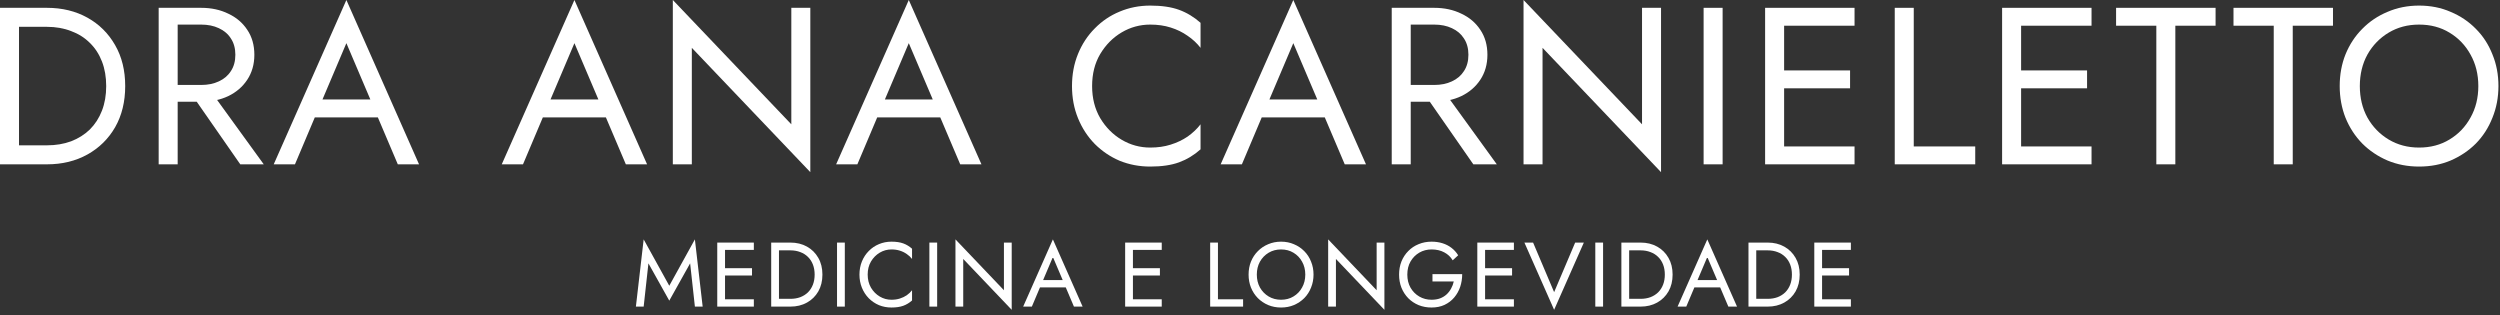 <svg width="246" height="31" viewBox="0 0 246 31" fill="none" xmlns="http://www.w3.org/2000/svg">
<rect x="0" y="0" width="246" height="31" fill="#333333" stroke="none"/>
<path d="M0 0.77H1.87V16.17H0V0.77ZM4.62 16.17H1.034V14.3H4.62C5.485 14.3 6.277 14.168 6.996 13.904C7.715 13.625 8.331 13.237 8.844 12.738C9.357 12.225 9.753 11.609 10.032 10.89C10.311 10.171 10.45 9.365 10.45 8.47C10.45 7.575 10.311 6.769 10.032 6.05C9.753 5.331 9.357 4.723 8.844 4.224C8.331 3.711 7.715 3.322 6.996 3.058C6.277 2.779 5.485 2.64 4.62 2.64H1.034V0.77H4.62C6.116 0.77 7.443 1.093 8.602 1.738C9.761 2.383 10.67 3.285 11.33 4.444C11.99 5.588 12.32 6.93 12.32 8.47C12.32 10.01 11.99 11.359 11.33 12.518C10.67 13.662 9.761 14.557 8.602 15.202C7.443 15.847 6.116 16.17 4.62 16.17Z" fill="white"/>
<path d="M18.363 8.58H20.453L25.953 16.17H23.643L18.363 8.58ZM15.613 0.77H17.483V16.17H15.613V0.77ZM16.647 2.42V0.77H19.793C20.791 0.77 21.678 0.961 22.455 1.342C23.247 1.709 23.87 2.237 24.325 2.926C24.794 3.615 25.029 4.437 25.029 5.39C25.029 6.329 24.794 7.15 24.325 7.854C23.87 8.543 23.247 9.079 22.455 9.46C21.678 9.827 20.791 10.01 19.793 10.01H16.647V8.36H19.793C20.453 8.36 21.032 8.243 21.531 8.008C22.044 7.773 22.441 7.436 22.719 6.996C23.012 6.556 23.159 6.021 23.159 5.39C23.159 4.759 23.012 4.224 22.719 3.784C22.441 3.344 22.044 3.007 21.531 2.772C21.032 2.537 20.453 2.42 19.793 2.42H16.647Z" fill="white"/>
<path d="M30.058 11.55L30.718 9.79H37.538L38.198 11.55H30.058ZM34.084 4.246L31.488 10.362L31.312 10.758L29.024 16.17H26.934L34.084 0L41.234 16.17H39.144L36.9 10.89L36.724 10.45L34.084 4.246Z" fill="white"/>
<path d="M52.497 11.55L53.157 9.79H59.977L60.637 11.55H52.497ZM56.523 4.246L53.927 10.362L53.751 10.758L51.463 16.17H49.373L56.523 0L63.673 16.17H61.583L59.339 10.89L59.163 10.45L56.523 4.246Z" fill="white"/>
<path d="M77.866 0.77H79.736V16.94L68.076 4.708V16.17H66.206V0L77.866 12.232V0.77Z" fill="white"/>
<path d="M85.399 11.55L86.059 9.79H92.879L93.539 11.55H85.399ZM89.425 4.246L86.829 10.362L86.653 10.758L84.365 16.17H82.275L89.425 0L96.575 16.17H94.485L92.241 10.89L92.065 10.45L89.425 4.246Z" fill="white"/>
<path d="M107.464 8.47C107.464 9.658 107.728 10.707 108.256 11.616C108.799 12.525 109.503 13.237 110.368 13.75C111.233 14.263 112.172 14.52 113.184 14.52C113.917 14.52 114.585 14.425 115.186 14.234C115.802 14.043 116.359 13.779 116.858 13.442C117.357 13.09 117.782 12.687 118.134 12.232V14.696C117.489 15.268 116.785 15.693 116.022 15.972C115.259 16.251 114.313 16.39 113.184 16.39C112.113 16.39 111.109 16.199 110.17 15.818C109.246 15.422 108.432 14.872 107.728 14.168C107.024 13.449 106.474 12.606 106.078 11.638C105.682 10.67 105.484 9.614 105.484 8.47C105.484 7.326 105.682 6.27 106.078 5.302C106.474 4.334 107.024 3.498 107.728 2.794C108.432 2.075 109.246 1.525 110.17 1.144C111.109 0.748 112.113 0.55 113.184 0.55C114.313 0.55 115.259 0.689 116.022 0.968C116.785 1.247 117.489 1.672 118.134 2.244V4.708C117.782 4.253 117.357 3.857 116.858 3.52C116.359 3.168 115.802 2.897 115.186 2.706C114.585 2.515 113.917 2.42 113.184 2.42C112.172 2.42 111.233 2.677 110.368 3.19C109.503 3.703 108.799 4.415 108.256 5.324C107.728 6.219 107.464 7.267 107.464 8.47Z" fill="white"/>
<path d="M123.236 11.55L123.896 9.79H130.716L131.376 11.55H123.236ZM127.262 4.246L124.666 10.362L124.49 10.758L122.202 16.17H120.112L127.262 0L134.412 16.17H132.322L130.078 10.89L129.902 10.45L127.262 4.246Z" fill="white"/>
<path d="M139.696 8.58H141.786L147.286 16.17H144.976L139.696 8.58ZM136.946 0.77H138.816V16.17H136.946V0.77ZM137.98 2.42V0.77H141.126C142.123 0.77 143.01 0.961 143.788 1.342C144.58 1.709 145.203 2.237 145.658 2.926C146.127 3.615 146.362 4.437 146.362 5.39C146.362 6.329 146.127 7.15 145.658 7.854C145.203 8.543 144.58 9.079 143.788 9.46C143.01 9.827 142.123 10.01 141.126 10.01H137.98V8.36H141.126C141.786 8.36 142.365 8.243 142.864 8.008C143.377 7.773 143.773 7.436 144.052 6.996C144.345 6.556 144.492 6.021 144.492 5.39C144.492 4.759 144.345 4.224 144.052 3.784C143.773 3.344 143.377 3.007 142.864 2.772C142.365 2.537 141.786 2.42 141.126 2.42H137.98Z" fill="white"/>
<path d="M161.576 0.77H163.446V16.94L151.786 4.708V16.17H149.916V0L161.576 12.232V0.77Z" fill="white"/>
<path d="M167.635 0.77H169.505V16.17H167.635V0.77Z" fill="white"/>
<path d="M174.721 16.17V14.41H182.487V16.17H174.721ZM174.721 2.53V0.77H182.487V2.53H174.721ZM174.721 8.69V6.93H182.047V8.69H174.721ZM173.687 0.77H175.557V16.17H173.687V0.77Z" fill="white"/>
<path d="M186.443 0.77H188.313V14.41H194.363V16.17H186.443V0.77Z" fill="white"/>
<path d="M198.041 16.17V14.41H205.807V16.17H198.041ZM198.041 2.53V0.77H205.807V2.53H198.041ZM198.041 8.69V6.93H205.367V8.69H198.041ZM197.007 0.77H198.877V16.17H197.007V0.77Z" fill="white"/>
<path d="M208.223 2.53V0.77H218.013V2.53H214.053V16.17H212.183V2.53H208.223Z" fill="white"/>
<path d="M219.776 2.53V0.77H229.566V2.53H225.606V16.17H223.736V2.53H219.776Z" fill="white"/>
<path d="M232.207 8.47C232.207 9.629 232.456 10.663 232.955 11.572C233.468 12.481 234.165 13.2 235.045 13.728C235.925 14.256 236.922 14.52 238.037 14.52C239.166 14.52 240.163 14.256 241.029 13.728C241.909 13.2 242.598 12.481 243.097 11.572C243.61 10.663 243.867 9.629 243.867 8.47C243.867 7.311 243.61 6.277 243.097 5.368C242.598 4.459 241.909 3.74 241.029 3.212C240.163 2.684 239.166 2.42 238.037 2.42C236.922 2.42 235.925 2.684 235.045 3.212C234.165 3.74 233.468 4.459 232.955 5.368C232.456 6.277 232.207 7.311 232.207 8.47ZM230.227 8.47C230.227 7.341 230.417 6.299 230.799 5.346C231.195 4.378 231.745 3.542 232.449 2.838C233.153 2.119 233.981 1.562 234.935 1.166C235.888 0.755 236.922 0.55 238.037 0.55C239.166 0.55 240.2 0.755 241.139 1.166C242.092 1.562 242.921 2.119 243.625 2.838C244.329 3.542 244.871 4.378 245.253 5.346C245.649 6.299 245.847 7.341 245.847 8.47C245.847 9.585 245.649 10.626 245.253 11.594C244.871 12.562 244.329 13.405 243.625 14.124C242.921 14.828 242.092 15.385 241.139 15.796C240.2 16.192 239.166 16.39 238.037 16.39C236.922 16.39 235.888 16.192 234.935 15.796C233.981 15.385 233.153 14.828 232.449 14.124C231.745 13.405 231.195 12.562 230.799 11.594C230.417 10.626 230.227 9.585 230.227 8.47Z" fill="white"/>
<path d="M63.805 25.913L63.337 30.17H62.572L63.337 23.555L65.857 28.118L68.377 23.555L69.142 30.17H68.377L67.909 25.913L65.857 29.585L63.805 25.913Z" fill="white"/>
<path d="M71.001 30.17V29.45H74.178V30.17H71.001ZM71.001 24.59V23.87H74.178V24.59H71.001ZM71.001 27.11V26.39H73.998V27.11H71.001ZM70.578 23.87H71.343V30.17H70.578V23.87Z" fill="white"/>
<path d="M75.886 23.87H76.651V30.17H75.886V23.87ZM77.776 30.17H76.309V29.405H77.776C78.13 29.405 78.454 29.351 78.748 29.243C79.042 29.129 79.294 28.97 79.504 28.766C79.714 28.556 79.876 28.304 79.99 28.01C80.104 27.716 80.161 27.386 80.161 27.02C80.161 26.654 80.104 26.324 79.99 26.03C79.876 25.736 79.714 25.487 79.504 25.283C79.294 25.073 79.042 24.914 78.748 24.806C78.454 24.692 78.13 24.635 77.776 24.635H76.309V23.87H77.776C78.388 23.87 78.931 24.002 79.405 24.266C79.879 24.53 80.251 24.899 80.521 25.373C80.791 25.841 80.926 26.39 80.926 27.02C80.926 27.65 80.791 28.202 80.521 28.676C80.251 29.144 79.879 29.51 79.405 29.774C78.931 30.038 78.388 30.17 77.776 30.17Z" fill="white"/>
<path d="M82.364 23.87H83.129V30.17H82.364V23.87Z" fill="white"/>
<path d="M85.38 27.02C85.38 27.506 85.488 27.935 85.704 28.307C85.926 28.679 86.214 28.97 86.568 29.18C86.922 29.39 87.306 29.495 87.72 29.495C88.02 29.495 88.293 29.456 88.539 29.378C88.791 29.3 89.019 29.192 89.223 29.054C89.427 28.91 89.601 28.745 89.745 28.559V29.567C89.481 29.801 89.193 29.975 88.881 30.089C88.569 30.203 88.182 30.26 87.72 30.26C87.282 30.26 86.871 30.182 86.487 30.026C86.109 29.864 85.776 29.639 85.488 29.351C85.2 29.057 84.975 28.712 84.813 28.316C84.651 27.92 84.57 27.488 84.57 27.02C84.57 26.552 84.651 26.12 84.813 25.724C84.975 25.328 85.2 24.986 85.488 24.698C85.776 24.404 86.109 24.179 86.487 24.023C86.871 23.861 87.282 23.78 87.72 23.78C88.182 23.78 88.569 23.837 88.881 23.951C89.193 24.065 89.481 24.239 89.745 24.473V25.481C89.601 25.295 89.427 25.133 89.223 24.995C89.019 24.851 88.791 24.74 88.539 24.662C88.293 24.584 88.02 24.545 87.72 24.545C87.306 24.545 86.922 24.65 86.568 24.86C86.214 25.07 85.926 25.361 85.704 25.733C85.488 26.099 85.38 26.528 85.38 27.02Z" fill="white"/>
<path d="M91.451 23.87H92.216V30.17H91.451V23.87Z" fill="white"/>
<path d="M98.787 23.87H99.552V30.485L94.782 25.481V30.17H94.017V23.555L98.787 28.559V23.87Z" fill="white"/>
<path d="M101.958 28.28L102.228 27.56H105.018L105.288 28.28H101.958ZM103.605 25.292L102.543 27.794L102.471 27.956L101.535 30.17H100.68L103.605 23.555L106.53 30.17H105.675L104.757 28.01L104.685 27.83L103.605 25.292Z" fill="white"/>
<path d="M111.138 30.17V29.45H114.315V30.17H111.138ZM111.138 24.59V23.87H114.315V24.59H111.138ZM111.138 27.11V26.39H114.135V27.11H111.138ZM110.715 23.87H111.48V30.17H110.715V23.87Z" fill="white"/>
<path d="M119.081 23.87H119.846V29.45H122.321V30.17H119.081V23.87Z" fill="white"/>
<path d="M123.671 27.02C123.671 27.494 123.773 27.917 123.977 28.289C124.187 28.661 124.472 28.955 124.832 29.171C125.192 29.387 125.6 29.495 126.056 29.495C126.518 29.495 126.926 29.387 127.28 29.171C127.64 28.955 127.922 28.661 128.126 28.289C128.336 27.917 128.441 27.494 128.441 27.02C128.441 26.546 128.336 26.123 128.126 25.751C127.922 25.379 127.64 25.085 127.28 24.869C126.926 24.653 126.518 24.545 126.056 24.545C125.6 24.545 125.192 24.653 124.832 24.869C124.472 25.085 124.187 25.379 123.977 25.751C123.773 26.123 123.671 26.546 123.671 27.02ZM122.861 27.02C122.861 26.558 122.939 26.132 123.095 25.742C123.257 25.346 123.482 25.004 123.77 24.716C124.058 24.422 124.397 24.194 124.787 24.032C125.177 23.864 125.6 23.78 126.056 23.78C126.518 23.78 126.941 23.864 127.325 24.032C127.715 24.194 128.054 24.422 128.342 24.716C128.63 25.004 128.852 25.346 129.008 25.742C129.17 26.132 129.251 26.558 129.251 27.02C129.251 27.476 129.17 27.902 129.008 28.298C128.852 28.694 128.63 29.039 128.342 29.333C128.054 29.621 127.715 29.849 127.325 30.017C126.941 30.179 126.518 30.26 126.056 30.26C125.6 30.26 125.177 30.179 124.787 30.017C124.397 29.849 124.058 29.621 123.77 29.333C123.482 29.039 123.257 28.694 123.095 28.298C122.939 27.902 122.861 27.476 122.861 27.02Z" fill="white"/>
<path d="M135.461 23.87H136.226V30.485L131.456 25.481V30.17H130.691V23.555L135.461 28.559V23.87Z" fill="white"/>
<path d="M140.955 27.695V26.975H143.88C143.88 27.413 143.814 27.83 143.682 28.226C143.55 28.616 143.355 28.964 143.097 29.27C142.839 29.576 142.521 29.819 142.143 29.999C141.771 30.173 141.345 30.26 140.865 30.26C140.409 30.26 139.986 30.182 139.596 30.026C139.206 29.864 138.867 29.639 138.579 29.351C138.291 29.057 138.066 28.712 137.904 28.316C137.748 27.92 137.67 27.488 137.67 27.02C137.67 26.552 137.748 26.12 137.904 25.724C138.066 25.328 138.291 24.986 138.579 24.698C138.867 24.404 139.206 24.179 139.596 24.023C139.986 23.861 140.409 23.78 140.865 23.78C141.255 23.78 141.612 23.831 141.936 23.933C142.266 24.035 142.56 24.185 142.818 24.383C143.082 24.581 143.304 24.827 143.484 25.121L142.944 25.616C142.746 25.28 142.47 25.019 142.116 24.833C141.762 24.641 141.345 24.545 140.865 24.545C140.421 24.545 140.019 24.65 139.659 24.86C139.299 25.07 139.011 25.361 138.795 25.733C138.585 26.099 138.48 26.528 138.48 27.02C138.48 27.506 138.585 27.935 138.795 28.307C139.011 28.679 139.299 28.97 139.659 29.18C140.019 29.39 140.421 29.495 140.865 29.495C141.177 29.495 141.456 29.45 141.702 29.36C141.954 29.264 142.17 29.132 142.35 28.964C142.53 28.796 142.677 28.604 142.791 28.388C142.911 28.172 142.998 27.941 143.052 27.695H140.955Z" fill="white"/>
<path d="M145.791 30.17V29.45H148.968V30.17H145.791ZM145.791 24.59V23.87H148.968V24.59H145.791ZM145.791 27.11V26.39H148.788V27.11H145.791ZM145.368 23.87H146.133V30.17H145.368V23.87Z" fill="white"/>
<path d="M152.926 28.748L154.996 23.87H155.851L152.926 30.485L150.001 23.87H150.856L152.926 28.748Z" fill="white"/>
<path d="M156.978 23.87H157.743V30.17H156.978V23.87Z" fill="white"/>
<path d="M159.544 23.87H160.309V30.17H159.544V23.87ZM161.434 30.17H159.967V29.405H161.434C161.788 29.405 162.112 29.351 162.406 29.243C162.7 29.129 162.952 28.97 163.162 28.766C163.372 28.556 163.534 28.304 163.648 28.01C163.762 27.716 163.819 27.386 163.819 27.02C163.819 26.654 163.762 26.324 163.648 26.03C163.534 25.736 163.372 25.487 163.162 25.283C162.952 25.073 162.7 24.914 162.406 24.806C162.112 24.692 161.788 24.635 161.434 24.635H159.967V23.87H161.434C162.046 23.87 162.589 24.002 163.063 24.266C163.537 24.53 163.909 24.899 164.179 25.373C164.449 25.841 164.584 26.39 164.584 27.02C164.584 27.65 164.449 28.202 164.179 28.676C163.909 29.144 163.537 29.51 163.063 29.774C162.589 30.038 162.046 30.17 161.434 30.17Z" fill="white"/>
<path d="M166.352 28.28L166.622 27.56H169.412L169.682 28.28H166.352ZM167.999 25.292L166.937 27.794L166.865 27.956L165.929 30.17H165.074L167.999 23.555L170.924 30.17H170.069L169.151 28.01L169.079 27.83L167.999 25.292Z" fill="white"/>
<path d="M172.05 23.87H172.815V30.17H172.05V23.87ZM173.94 30.17H172.473V29.405H173.94C174.294 29.405 174.618 29.351 174.912 29.243C175.206 29.129 175.458 28.97 175.668 28.766C175.878 28.556 176.04 28.304 176.154 28.01C176.268 27.716 176.325 27.386 176.325 27.02C176.325 26.654 176.268 26.324 176.154 26.03C176.04 25.736 175.878 25.487 175.668 25.283C175.458 25.073 175.206 24.914 174.912 24.806C174.618 24.692 174.294 24.635 173.94 24.635H172.473V23.87H173.94C174.552 23.87 175.095 24.002 175.569 24.266C176.043 24.53 176.415 24.899 176.685 25.373C176.955 25.841 177.09 26.39 177.09 27.02C177.09 27.65 176.955 28.202 176.685 28.676C176.415 29.144 176.043 29.51 175.569 29.774C175.095 30.038 174.552 30.17 173.94 30.17Z" fill="white"/>
<path d="M178.95 30.17V29.45H182.127V30.17H178.95ZM178.95 24.59V23.87H182.127V24.59H178.95ZM178.95 27.11V26.39H181.947V27.11H178.95ZM178.527 23.87H179.292V30.17H178.527V23.87Z" fill="white"/>
</svg>
